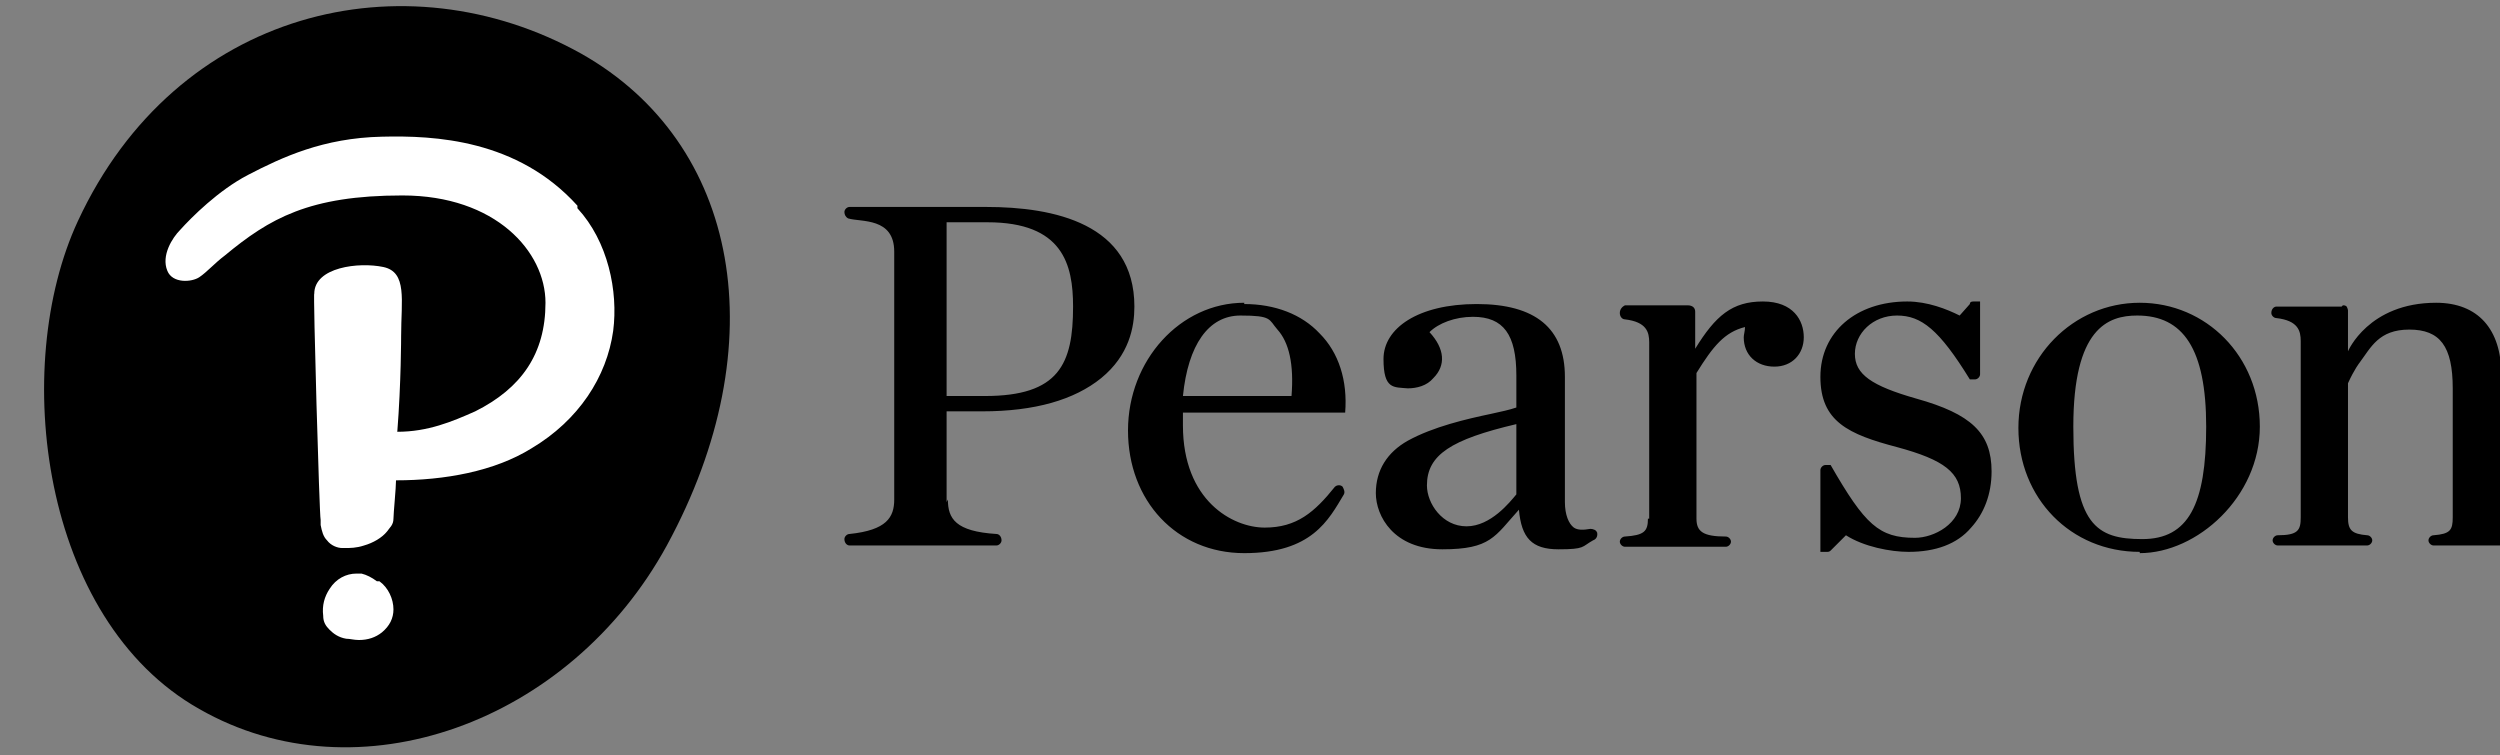 <?xml version="1.0" encoding="UTF-8"?>
<svg id="svg9820" xmlns="http://www.w3.org/2000/svg" xmlns:svg="http://www.w3.org/2000/svg" xmlns:sodipodi="http://sodipodi.sourceforge.net/DTD/sodipodi-0.dtd" xmlns:rdf="http://www.w3.org/1999/02/22-rdf-syntax-ns#" xmlns:inkscape="http://www.inkscape.org/namespaces/inkscape" xmlns:dc="http://purl.org/dc/elements/1.1/" xmlns:cc="http://creativecommons.org/ns#" version="1.1" viewBox="0 0 195.7 59.1">
  <rect x="0" y="0" width="195.7" height="59.1" fill="#808080" stroke="none"/>
  <!-- Generator: Adobe Illustrator 29.0.1, SVG Export Plug-In . SVG Version: 2.1.0 Build 192)  -->
  <defs>
    <style>
      .st0 {
        fill: #fff;
      }
    </style>
  </defs>
  <sodipodi:namedview id="base" bordercolor="#666666" borderopacity="1.0" fit-margin-bottom="0" fit-margin-left="0" fit-margin-right="0" fit-margin-top="0" inkscape:current-layer="layer1" inkscape:cx="97.32863" inkscape:cy="29.034089" inkscape:document-units="mm" inkscape:pageopacity="0.0" inkscape:pageshadow="2" inkscape:window-height="744" inkscape:window-maximized="1" inkscape:window-width="1280" inkscape:window-x="-4" inkscape:window-y="-4" inkscape:zoom="4.6080994" pagecolor="#ffffff" showgrid="false" units="px"/>
  <g id="layer1" inkscape:groupmode="layer" inkscape:label="Layer 1">
    <g id="g9840">
      <path id="wordmark" d="M125,41.7c0-.2-.3-.3-.5-.3h0c-.6.1-1,.1-1.3-.1-.4-.3-.7-1-.7-2v-9.8c0-3.8-2.3-5.7-6.9-5.7s-7.3,1.9-7.3,4.3.8,2.2,1.9,2.3c.7,0,1.5-.2,2-.8,1-1,.9-2.3-.3-3.6.7-.7,2-1.2,3.4-1.2,2.4,0,3.4,1.4,3.4,4.6v2.5c-.6.2-1.1.3-2,.5-1.9.4-4.5,1-6.5,2.1-1.6.9-2.5,2.3-2.5,4.1s1.4,4.4,5.2,4.4,4.1-1,6-3.1c.2,2.2,1,3.1,3.1,3.1s1.8-.2,2.7-.7c.3-.1.4-.4.3-.7h0ZM118.7,38.7c-.5.6-2,2.5-3.9,2.5s-3.1-1.8-3.1-3.2c0-2.4,1.9-3.6,7-4.8v5.5ZM167.5,43.2c-5.4,0-9.5-4.2-9.5-9.7s4.3-9.8,9.5-9.8,9.4,4.2,9.4,9.7-4.9,9.9-9.4,9.9ZM167.3,24.7c-2.3,0-5,1-5,8.7s1.8,8.8,5.4,8.8,5-2.7,5-8.8-1.8-8.7-5.4-8.7ZM84,24c0,4.5-1.1,7-6.9,7h-3v-13.6h3.2c5.9,0,6.7,3.3,6.7,6.6ZM74.1,39.3v-7.1h2.8c4.1,0,7.2-.9,9.3-2.6,2.2-1.8,2.6-4,2.6-5.6,0-6.5-6.3-7.8-11.6-7.8h0s-10.7,0-10.7,0c-.2,0-.4.2-.4.4h0s0,0,0,0c0,.2.1.4.3.5,1,.3,3.6-.1,3.6,2.6v19.4c0,1.4-.6,2.4-3.5,2.7-.2,0-.4.2-.4.4h0c0,.3.2.5.4.5h11.5c.2,0,.4-.2.4-.4h0c0-.3-.2-.5-.4-.5-3.2-.2-3.8-1.2-3.8-2.7v-7,7ZM97.4,23.7c-5,0-9.1,4.5-9.1,10s3.8,9.6,9.1,9.6,6.6-2.6,7.8-4.6c.1-.2,0-.4-.1-.6h0c-.2-.2-.5-.1-.6,0-1.6,2-3,3.2-5.5,3.2s-6.4-2.1-6.4-8h0c0-.3,0-.7,0-1h12.7s0,0,0,0h0c.2-2.5-.5-4.7-2-6.2-1.4-1.5-3.5-2.3-5.9-2.3h0ZM92.6,31c.4-4,2-6.3,4.5-6.3s2.2.3,2.9,1.1c.9,1,1.3,2.7,1.1,5.2h-8.5ZM150,31.2h0c-3.5-1-4.8-1.9-4.8-3.5s1.4-3,3.3-3,3.3,1.1,5.7,5h0c0,0,0,0,0,0h.4c.2,0,.4-.2.4-.4v-5.7s0,0,0,0h-.5c-.1,0-.3,0-.3.2l-.8.9c-1-.5-2.5-1.1-4.1-1.1-4,0-6.8,2.4-6.8,5.9s2.2,4.5,6,5.5c3.7,1,5,2,5,4s-2.1,3.1-3.6,3.1c-2.8,0-3.9-1-6.6-5.7h0c0,0,0,0,0,0h-.4c-.2,0-.4.2-.4.4v6.4s0,0,0,0h.5c.1,0,.2,0,.3-.1l1.2-1.2c1.4.9,3.5,1.3,4.9,1.3,2.1,0,3.8-.6,4.9-1.9,1-1.1,1.6-2.6,1.6-4.4,0-3-1.6-4.5-5.9-5.7h0ZM129,40.6c0,1-.3,1.3-1.8,1.4-.2,0-.4.2-.4.4s.2.4.4.4h7.9c.2,0,.4-.2.4-.4s-.2-.4-.4-.4c-1.8,0-2.3-.4-2.3-1.4v-11.4c1.3-2.1,2.2-3.2,3.8-3.6,0,.3-.1.6-.1.8,0,1.4,1,2.3,2.4,2.3s2.3-1,2.3-2.3-.8-2.8-3.2-2.8-3.7,1.1-5.3,3.7v-2.9c0-.3-.2-.5-.6-.5h-4.9c-.2.1-.4.3-.4.6h0c0,.3.2.5.4.5,1.7.2,1.9,1,1.9,1.8v13.8ZM183.4,23.9c.1,0,.2,0,.3.1,0,0,.1.2.1.3v3.2s1.6-3.8,6.9-3.8h0c3.3,0,5.1,2.1,5.1,5.6v11.2c0,1,.3,1.3,1.8,1.4.2,0,.4.2.4.4s-.2.4-.4.4h-7.1c-.2,0-.4-.2-.4-.4s.2-.4.4-.4c1.3-.1,1.5-.4,1.5-1.4v-10.1c0-3.3-1-4.6-3.4-4.6s-3,1.4-3.9,2.6c0,0-.4.5-.9,1.6v10.5c0,1,.3,1.3,1.5,1.4.2,0,.4.2.4.4s-.2.4-.4.4h-7c-.2,0-.4-.2-.4-.4s.2-.4.4-.4c1.6,0,1.8-.4,1.8-1.4v-13.8c0-.8-.2-1.6-1.9-1.8-.2,0-.4-.2-.4-.4h0c0-.3.2-.5.4-.5h5.1Z" inkscape:connector-curvature="0"/>
      <path id="thumbprint" d="M45.5,4.2c12.4,7,15.3,22.7,6.7,38.5-7.6,13.9-24.2,19.9-36.6,12.8C3.2,48.5.8,28.7,6.1,17.3,13.8.7,31.7-3.5,45.5,4.2" inkscape:connector-curvature="0"/>
      <path id="interrobang" class="st0" d="M45.2,16.3c2.4,2.6,3.2,6.5,2.8,9.6-.5,3.6-2.7,7-6.4,9.2-2.9,1.8-6.8,2.5-10.6,2.5,0,.6-.2,2.6-.2,3,0,.5-.3.7-.5,1-.4.5-1.1.9-1.8,1.1-.6.2-1.1.2-1.5.2s-.1,0-.2,0c-.4,0-.9-.2-1.2-.6-.3-.3-.4-.7-.5-1.2v-.4c-.1-.3-.6-18-.5-17.7,0-2.1,3.5-2.5,5.4-2.1,1.9.4,1.4,2.6,1.4,5.4,0,0,0,3.7-.3,7.5,2.4,0,4.3-.8,6.1-1.6,3.6-1.8,5.5-4.5,5.5-8.5s-3.9-8.4-11.2-8.4-10.4,1.8-13.9,4.7c-.8.6-1.4,1.3-2,1.7-.6.4-2.1.5-2.5-.5-.5-1.2.4-2.6,1-3.2.9-1,3-3.1,5.3-4.3,2.7-1.4,5.9-2.9,10.5-3,4.1-.1,10.6.2,15.3,5.4M29.5,45.5c-.4-.3-.8-.5-1.2-.6-.1,0-.3,0-.4,0-.8,0-1.6.4-2.1,1.2-.4.6-.6,1.3-.5,2.1,0,.5.2.8.5,1.1.3.3.7.6,1.3.7.3,0,.6.1,1,.1h0c.7,0,1.3-.2,1.8-.6.6-.5.9-1.1.9-1.8,0-.8-.4-1.7-1.1-2.2" inkscape:connector-curvature="0"/>
    </g>
  </g>
</svg>